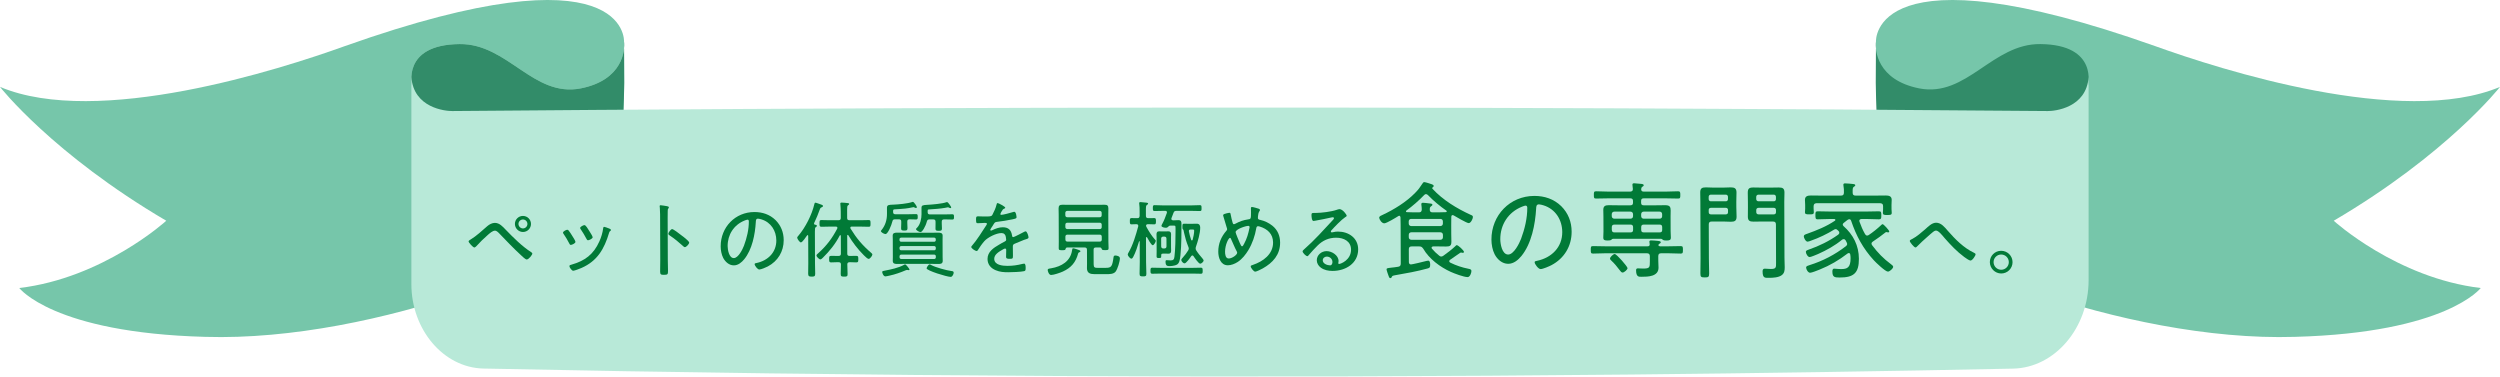 <svg width="332" height="50" viewBox="0 0 332 50" fill="none" xmlns="http://www.w3.org/2000/svg">
<path d="M82.873 5.532C82.873 5.477 83.56 -7.271 45.796 6.123C37.194 9.222 12.944 16.994 0 11.538C0 11.552 7.013 20.467 22.079 29.314C22.079 29.329 13.71 36.927 2.557 38.249C2.557 38.231 7.024 44.188 27.23 44.734C50.108 45.448 78.683 33.63 80.776 28.279C82.869 23.026 82.873 5.529 82.873 5.532Z" fill="#76C6AA"/>
<path d="M249.127 5.532C249.128 5.477 248.44 -7.271 286.204 6.123C294.806 9.222 319.057 16.994 332 11.538C332 11.552 324.989 20.467 309.921 29.314C309.921 29.329 318.291 36.927 329.443 38.249C329.443 38.231 324.977 44.188 304.77 44.734C281.893 45.448 253.317 33.63 251.224 28.279C249.131 23.026 249.127 5.529 249.127 5.532Z" fill="#76C6AA"/>
<path d="M54.738 11.443C54.738 11.441 53.254 5.929 61.04 5.854C67.438 5.785 70.824 12.983 77.137 11.736C82.759 10.616 83.023 6.601 82.873 5.532C82.882 7.355 82.891 9.177 82.9 10.999C82.698 23.133 81.967 23.857 76.74 26.168C70.535 28.909 64.331 31.611 58.126 34.263C56.997 26.632 55.867 19.025 54.738 11.443Z" fill="#B8E9D8"/>
<path d="M277.262 11.443C277.263 11.441 278.747 5.929 270.96 5.854C264.563 5.785 261.176 12.983 254.863 11.736C249.24 10.616 248.976 6.601 249.128 5.532C249.118 7.355 249.109 9.177 249.1 10.999C249.303 23.133 250.034 23.857 255.261 26.168C261.466 28.909 267.67 31.611 273.874 34.263C275.003 26.632 276.133 19.025 277.262 11.443Z" fill="#328C69"/>
<path d="M54.738 11.443C54.738 11.441 53.254 5.929 61.04 5.854C67.438 5.785 70.824 12.983 77.137 11.736C82.759 10.616 83.023 6.601 82.873 5.532C82.882 7.355 82.891 9.177 82.9 10.999C82.698 23.133 81.967 23.857 76.74 26.168C70.535 28.909 64.331 31.611 58.126 34.263C56.997 26.632 55.867 19.025 54.738 11.443Z" fill="#328C69"/>
<path d="M271.948 14.747C253.009 14.582 234.068 14.461 215.126 14.385C163.434 14.176 111.737 14.296 60.051 14.747C59.128 14.755 54.93 14.333 54.631 10.238C54.631 19.402 54.631 28.567 54.631 37.731C54.631 43.797 58.91 48.824 64.189 48.943C115.054 49.999 165.927 50.264 216.796 49.737C233.649 49.563 250.502 49.301 267.353 48.953C272.885 48.828 277.367 43.562 277.367 37.207C277.367 28.217 277.367 19.227 277.367 10.238C277.069 14.333 272.871 14.755 271.948 14.747Z" fill="#B8E9D8"/>
<path d="M265.755 33.8C265.194 33.8 264.745 34.251 264.747 34.812C264.749 35.373 265.201 35.824 265.762 35.824C266.323 35.824 266.773 35.362 266.771 34.812C266.769 34.251 266.316 33.8 265.755 33.8ZM265.754 33.305C266.59 33.305 267.263 33.976 267.266 34.812C267.269 35.637 266.6 36.319 265.764 36.319C264.939 36.319 264.255 35.637 264.252 34.812C264.249 33.976 264.918 33.305 265.754 33.305Z" fill="#017A37"/>
<path d="M257.117 29.576C257.788 29.576 258.263 30.181 258.671 30.654C259.665 31.787 260.769 32.909 262.146 33.569C262.235 33.613 262.356 33.668 262.356 33.778C262.357 33.943 261.941 34.603 261.677 34.603C261.512 34.603 260.994 34.24 260.839 34.119C259.869 33.404 259.052 32.535 258.257 31.633C258.047 31.391 257.461 30.621 257.12 30.621C256.966 30.621 256.846 30.698 256.725 30.786C256.538 30.929 256.122 31.303 255.935 31.468C255.497 31.864 255.047 32.249 254.641 32.678C254.576 32.744 254.466 32.865 254.378 32.865C254.191 32.865 253.617 32.161 253.616 31.996C253.616 31.875 253.846 31.776 253.967 31.721C254.527 31.435 255.185 30.863 255.668 30.445C256.063 30.093 256.556 29.576 257.117 29.576Z" fill="#017A37"/>
<path d="M246.428 25.976H248.976C249.438 25.976 249.914 25.962 250.39 25.962C250.81 25.962 251.216 26.018 251.217 26.536C251.218 26.746 251.191 26.97 251.192 27.208L251.194 27.768C251.194 27.936 251.223 28.09 251.223 28.258C251.224 28.538 251.056 28.552 250.636 28.552C250.258 28.552 250.048 28.552 250.047 28.272C250.047 28.118 250.074 27.922 250.074 27.768L250.072 27.376C250.071 27.096 249.959 27.012 249.679 26.984H241.237C240.957 27.012 240.873 27.096 240.846 27.376L240.847 27.684C240.848 27.852 240.877 28.02 240.877 28.188C240.878 28.468 240.682 28.468 240.29 28.468C239.856 28.468 239.702 28.454 239.701 28.174C239.701 28.02 239.728 27.838 239.727 27.684L239.726 27.208C239.725 26.928 239.696 26.718 239.696 26.55C239.694 26.032 240.085 25.962 240.505 25.962C240.981 25.962 241.458 25.976 241.934 25.976H244.482C244.748 25.976 244.873 25.864 244.872 25.584C244.885 25.29 244.87 24.968 244.813 24.674C244.813 24.646 244.799 24.576 244.799 24.534C244.798 24.38 244.91 24.352 245.036 24.352C245.274 24.352 245.848 24.408 246.1 24.436C246.198 24.45 246.38 24.464 246.381 24.604C246.381 24.702 246.297 24.73 246.2 24.8C246.046 24.898 246.032 25.066 246.033 25.374L246.034 25.598C246.035 25.864 246.148 25.976 246.428 25.976ZM244.83 29.616C244.774 29.672 244.718 29.728 244.719 29.826C244.719 29.91 244.761 29.952 244.817 30.022C246.109 31.156 246.856 32.626 246.862 34.362C246.869 36.266 246.171 36.854 244.309 36.854C243.637 36.854 243.342 36.812 243.34 36.056C243.339 35.888 243.367 35.678 243.577 35.678C243.619 35.678 243.731 35.692 243.773 35.692C244.011 35.706 244.249 35.734 244.487 35.734C245.313 35.734 245.76 35.538 245.756 34.292C245.755 34.124 245.741 33.956 245.712 33.788C245.684 33.676 245.642 33.606 245.516 33.606C245.46 33.606 245.404 33.634 245.362 33.662C244.217 34.544 243.001 35.258 241.673 35.79C241.435 35.888 240.596 36.224 240.386 36.224C240.106 36.224 239.853 35.776 239.852 35.524C239.851 35.328 240.117 35.272 240.327 35.202C242.075 34.656 243.682 33.816 245.134 32.696C245.232 32.612 245.302 32.542 245.301 32.402C245.301 32.318 245.273 32.276 245.245 32.206C245.202 32.108 245.16 32.01 245.104 31.926C245.033 31.828 244.963 31.758 244.851 31.758C244.753 31.758 244.683 31.786 244.614 31.842C243.664 32.626 242.574 33.228 241.442 33.732C241.246 33.816 240.491 34.138 240.323 34.138C240.071 34.138 239.818 33.676 239.817 33.452C239.816 33.256 240.054 33.2 240.208 33.144C241.592 32.668 242.92 32.01 244.107 31.17C244.191 31.1 244.261 31.016 244.26 30.904C244.26 30.806 244.218 30.736 244.148 30.666C244.091 30.61 244.049 30.568 243.993 30.526C243.923 30.456 243.867 30.428 243.769 30.428C243.699 30.428 243.643 30.456 243.587 30.484C242.665 31.058 241.533 31.604 240.512 31.954C240.414 31.996 240.162 32.094 240.05 32.094C239.798 32.094 239.545 31.604 239.544 31.38C239.543 31.198 239.739 31.128 239.991 31.044C241.277 30.582 242.55 30.078 243.681 29.308C243.723 29.28 243.737 29.252 243.737 29.196C243.736 29.126 243.666 29.098 243.61 29.084H242.966C242.448 29.084 241.916 29.126 241.384 29.126C241.09 29.126 241.09 28.958 241.088 28.58C241.087 28.23 241.087 28.062 241.381 28.062C241.913 28.062 242.445 28.09 242.963 28.09H247.961C248.479 28.09 248.997 28.062 249.529 28.062C249.837 28.062 249.837 28.216 249.838 28.594C249.84 28.972 249.826 29.126 249.532 29.126C249 29.126 248.482 29.084 247.964 29.084H247.208C247.054 29.098 246.914 29.154 246.915 29.336C246.915 29.378 246.929 29.406 246.943 29.448C247.141 30.008 247.381 30.568 247.677 31.086C247.747 31.198 247.818 31.282 247.958 31.282C248.042 31.282 248.098 31.254 248.167 31.212C248.684 30.876 249.34 30.344 249.801 29.91C249.857 29.854 249.94 29.77 250.01 29.77C250.15 29.77 250.895 30.596 250.896 30.736C250.896 30.806 250.84 30.862 250.77 30.862C250.728 30.862 250.7 30.862 250.658 30.848C250.616 30.834 250.574 30.82 250.532 30.82C250.462 30.82 250.42 30.834 250.378 30.876C249.722 31.38 249.415 31.618 248.716 32.08C248.619 32.15 248.535 32.22 248.535 32.36C248.536 32.444 248.578 32.5 248.62 32.57C249.365 33.564 250.11 34.334 251.107 35.076C251.205 35.146 251.415 35.3 251.416 35.426C251.417 35.664 250.942 36.07 250.718 36.07C250.368 36.07 249.118 34.866 248.851 34.572C247.418 33.018 246.502 31.31 245.837 29.336C245.795 29.21 245.724 29.112 245.584 29.112C245.486 29.112 245.374 29.182 245.305 29.238C245.151 29.364 244.998 29.49 244.83 29.616Z" fill="#017A37"/>
<path d="M235.569 27.6H233.525C233.357 27.6 233.231 27.712 233.232 27.88L233.233 28.188C233.234 28.356 233.36 28.468 233.528 28.468H235.572C235.74 28.468 235.852 28.356 235.851 28.188L235.85 27.88C235.849 27.712 235.737 27.6 235.569 27.6ZM235.845 26.438L235.844 26.144C235.844 25.976 235.731 25.85 235.563 25.85H233.519C233.351 25.85 233.226 25.976 233.226 26.144L233.227 26.438C233.228 26.606 233.354 26.732 233.522 26.732H235.566C235.734 26.732 235.846 26.606 235.845 26.438ZM235.86 34.922L235.843 29.812C235.842 29.532 235.729 29.42 235.449 29.42H233.797C233.489 29.42 233.181 29.434 232.873 29.434C232.369 29.434 232.117 29.322 232.115 28.776C232.114 28.356 232.126 27.95 232.125 27.544L232.122 26.788C232.121 26.396 232.106 25.99 232.104 25.598C232.102 25.038 232.298 24.898 232.844 24.898C233.152 24.898 233.46 24.912 233.782 24.912H235.294C235.602 24.912 235.91 24.898 236.218 24.898C236.736 24.898 236.974 25.01 236.976 25.57C236.978 25.976 236.951 26.382 236.952 26.788L236.978 34.222C236.979 34.642 237.008 35.062 237.01 35.496C237.011 35.916 236.971 36.28 236.608 36.546C236.203 36.854 235.447 36.896 234.943 36.896C234.397 36.896 234.075 36.966 234.072 36.042C234.071 35.846 234.127 35.678 234.351 35.678C234.547 35.678 234.911 35.72 235.177 35.72C235.877 35.72 235.862 35.496 235.86 34.922ZM229.199 27.6H227.197C227.029 27.6 226.917 27.712 226.918 27.88L226.919 28.188C226.92 28.356 227.032 28.468 227.2 28.468H229.202C229.37 28.468 229.482 28.356 229.481 28.188L229.48 27.88C229.479 27.712 229.367 27.6 229.199 27.6ZM229.475 26.438L229.474 26.144C229.474 25.976 229.361 25.85 229.193 25.85H227.191C227.023 25.85 226.912 25.976 226.912 26.144L226.913 26.438C226.914 26.606 227.026 26.732 227.194 26.732H229.196C229.364 26.732 229.476 26.606 229.475 26.438ZM228.939 29.42H227.315C227.035 29.42 226.924 29.532 226.925 29.812L226.94 34.334C226.942 34.992 226.973 35.664 226.975 36.322C226.976 36.784 226.865 36.84 226.403 36.84C225.913 36.84 225.814 36.784 225.813 36.322C225.811 35.664 225.836 34.992 225.834 34.334L225.808 26.788C225.807 26.382 225.792 25.976 225.79 25.57C225.788 25.01 226.012 24.884 226.53 24.884C226.838 24.884 227.146 24.912 227.468 24.912H228.924C229.232 24.912 229.54 24.884 229.848 24.884C230.352 24.884 230.604 25.01 230.606 25.556C230.607 25.962 230.581 26.382 230.582 26.788L230.585 27.544C230.586 27.95 230.616 28.356 230.617 28.776C230.619 29.322 230.367 29.448 229.863 29.448C229.555 29.448 229.247 29.42 228.939 29.42Z" fill="#017A37"/>
<path d="M216.136 35.608C216.137 35.818 215.676 36.196 215.48 36.196C215.326 36.196 215.2 36.014 215.101 35.888C214.764 35.44 214.426 35.02 214.005 34.628C213.935 34.558 213.808 34.446 213.808 34.348C213.807 34.138 214.24 33.732 214.436 33.732C214.688 33.732 216.136 35.398 216.136 35.608ZM220.452 32.71H221.558C222.104 32.71 222.65 32.682 223.196 32.682C223.49 32.682 223.491 32.808 223.492 33.172C223.493 33.536 223.494 33.676 223.2 33.676C222.654 33.676 222.108 33.634 221.562 33.634H220.61C220.33 33.634 220.218 33.746 220.219 34.026L220.221 34.628C220.222 34.936 220.251 35.23 220.252 35.538C220.256 36.728 218.856 36.756 217.988 36.756C217.652 36.756 217.274 36.798 217.271 35.888C217.271 35.72 217.34 35.636 217.522 35.636C217.592 35.636 217.704 35.65 217.774 35.65C217.929 35.664 218.083 35.664 218.237 35.664C219.091 35.664 219.104 35.496 219.101 34.712L219.099 34.026C219.098 33.76 218.986 33.634 218.706 33.634H213.19C212.644 33.634 212.098 33.676 211.552 33.676C211.258 33.676 211.257 33.536 211.256 33.172C211.255 32.808 211.254 32.682 211.548 32.682C212.094 32.682 212.64 32.71 213.186 32.71H218.8C218.982 32.71 219.08 32.64 219.08 32.444C219.065 32.374 219.037 32.15 219.036 32.094C219.036 31.954 219.148 31.926 219.26 31.926C219.498 31.926 219.96 31.968 220.212 31.996C220.324 32.01 220.548 32.024 220.549 32.178C220.549 32.276 220.465 32.304 220.367 32.374C220.311 32.402 220.284 32.43 220.256 32.486C220.242 32.514 220.242 32.542 220.242 32.556C220.242 32.682 220.354 32.696 220.452 32.71ZM216.869 28.706L216.868 28.454C216.867 28.244 216.727 28.104 216.517 28.104H214.389C214.179 28.104 214.039 28.244 214.04 28.454L214.041 28.706C214.042 28.902 214.182 29.042 214.392 29.042H216.52C216.73 29.042 216.87 28.902 216.869 28.706ZM216.875 30.526L216.874 30.162C216.873 29.938 216.761 29.826 216.523 29.826H214.395C214.157 29.826 214.045 29.938 214.046 30.162L214.047 30.526C214.076 30.764 214.146 30.862 214.398 30.862H216.526C216.764 30.862 216.876 30.764 216.875 30.526ZM220.733 28.706L220.732 28.454C220.731 28.244 220.605 28.104 220.395 28.104H218.281C218.085 28.104 217.945 28.244 217.946 28.454L217.947 28.706C217.948 28.902 218.088 29.042 218.284 29.042H220.398C220.608 29.042 220.734 28.902 220.733 28.706ZM220.739 30.526L220.738 30.162C220.737 29.938 220.639 29.826 220.401 29.826H218.287C218.063 29.826 217.951 29.924 217.952 30.162L217.953 30.526C217.954 30.764 218.052 30.862 218.29 30.862H220.404C220.642 30.862 220.74 30.764 220.739 30.526ZM220.603 31.716H214.205C214.121 31.716 214.079 31.744 214.023 31.814C213.898 31.926 213.744 31.94 213.506 31.94C213.086 31.94 212.918 31.884 212.917 31.548C212.916 31.394 212.942 30.89 212.942 30.708L212.935 28.748C212.934 28.454 212.919 28.174 212.918 27.88C212.916 27.376 213.168 27.25 213.63 27.25C214.036 27.25 214.428 27.264 214.82 27.264H216.514C216.752 27.264 216.864 27.166 216.863 26.928L216.862 26.676C216.861 26.452 216.749 26.34 216.511 26.34H213.557C213.025 26.34 212.479 26.368 211.947 26.368C211.667 26.368 211.666 26.242 211.665 25.892C211.664 25.556 211.664 25.402 211.944 25.402C212.476 25.402 213.022 25.444 213.554 25.444H216.508C216.746 25.416 216.843 25.346 216.843 25.094L216.799 24.66C216.785 24.618 216.785 24.562 216.785 24.52C216.784 24.366 216.896 24.338 217.022 24.338C217.148 24.338 217.82 24.408 217.988 24.422C218.086 24.436 218.282 24.45 218.283 24.604C218.283 24.702 218.213 24.73 218.102 24.8C217.976 24.898 217.962 24.982 217.949 25.122C217.949 25.36 218.062 25.444 218.286 25.444H221.254C221.786 25.444 222.318 25.402 222.864 25.402C223.13 25.402 223.144 25.542 223.145 25.892C223.146 26.256 223.133 26.368 222.867 26.368C222.321 26.368 221.789 26.34 221.257 26.34H218.275C218.051 26.34 217.939 26.438 217.94 26.676L217.941 26.928C217.942 27.166 218.04 27.264 218.278 27.264H219.958C220.35 27.264 220.742 27.25 221.134 27.25C221.764 27.25 221.863 27.488 221.864 27.964C221.865 28.174 221.852 28.44 221.853 28.748L221.86 30.708C221.861 30.988 221.89 31.282 221.891 31.548C221.892 31.884 221.71 31.94 221.304 31.94C221.122 31.94 220.94 31.94 220.799 31.828C220.729 31.758 220.687 31.716 220.603 31.716Z" fill="#017A37"/>
<path d="M202.598 27.306C202.472 27.306 202.206 27.418 202.095 27.46C200.291 28.188 199.233 29.84 199.239 31.772C199.241 32.388 199.47 33.802 200.282 33.802C201.038 33.802 201.761 32.332 201.997 31.716C202.497 30.372 202.828 28.958 202.823 27.586C202.823 27.432 202.752 27.306 202.598 27.306ZM203.77 26.018C205.114 26.018 206.347 26.424 207.33 27.376C208.257 28.3 208.709 29.462 208.714 30.764C208.72 32.682 207.732 34.32 206.027 35.216C205.734 35.37 204.895 35.734 204.587 35.734C204.293 35.734 203.801 35.076 203.8 34.824C203.799 34.67 204.023 34.656 204.149 34.628C206.052 34.222 207.475 32.836 207.468 30.82C207.463 29.196 206.562 27.754 204.964 27.264C204.838 27.222 204.502 27.138 204.376 27.138C204.012 27.138 204.013 27.446 203.999 27.712C203.881 29.784 203.385 32.374 202.033 34.012C201.601 34.53 201.014 35.034 200.286 35.034C199.488 35.034 198.842 34.446 198.49 33.774C198.194 33.2 198.066 32.458 198.063 31.828C198.052 28.594 200.508 26.018 203.77 26.018Z" fill="#017A37"/>
<path d="M191.284 30.848H187.42C187.224 30.848 187.085 30.988 187.085 31.184L187.086 31.506C187.087 31.702 187.228 31.842 187.424 31.842H191.288C191.484 31.842 191.623 31.702 191.622 31.506L191.621 31.184C191.621 30.988 191.48 30.848 191.284 30.848ZM187.417 30.022H191.281C191.477 30.022 191.617 29.882 191.616 29.686L191.615 29.406C191.615 29.196 191.474 29.07 191.278 29.07H187.414C187.218 29.07 187.079 29.196 187.079 29.406L187.08 29.686C187.081 29.882 187.221 30.022 187.417 30.022ZM189.629 25.906C189.545 25.836 189.475 25.78 189.377 25.78C189.265 25.78 189.195 25.836 189.125 25.906C188.428 26.634 187.576 27.376 186.766 27.964C186.724 27.992 186.711 28.02 186.711 28.076C186.711 28.118 186.739 28.174 186.837 28.174C187.145 28.188 187.467 28.202 187.775 28.202H188.433C188.685 28.202 188.797 28.09 188.81 27.838C188.809 27.642 188.795 27.46 188.766 27.264C188.752 27.222 188.752 27.166 188.751 27.124C188.751 26.97 188.835 26.928 188.975 26.928C189.157 26.928 189.577 26.984 189.787 27.012C189.969 27.026 190.221 27.026 190.222 27.194C190.222 27.292 190.138 27.32 190.04 27.404C189.873 27.516 189.873 27.67 189.874 27.838C189.861 28.104 190.015 28.202 190.253 28.202H190.939C191.289 28.202 191.653 28.174 192.017 28.174C192.101 28.16 192.129 28.118 192.129 28.076C192.129 28.034 192.115 28.006 192.086 27.978C191.287 27.432 190.29 26.606 189.629 25.906ZM190.941 32.724H190.325C190.227 32.738 190.115 32.766 190.115 32.892C190.115 32.948 190.129 32.99 190.158 33.018C190.425 33.34 190.79 33.69 191.113 33.942C191.197 34.012 191.281 34.068 191.407 34.068C191.519 34.068 191.603 34.012 191.687 33.956C192.204 33.592 192.804 33.13 193.264 32.696C193.306 32.64 193.39 32.556 193.46 32.556C193.656 32.556 194.414 33.27 194.415 33.452C194.415 33.522 194.359 33.578 194.289 33.578C194.247 33.578 194.219 33.578 194.177 33.564C194.135 33.55 194.079 33.536 194.037 33.536C193.967 33.536 193.939 33.564 193.884 33.592C193.451 33.9 193.018 34.208 192.571 34.502C192.529 34.544 192.459 34.6 192.459 34.684C192.46 34.782 192.53 34.838 192.6 34.88C193.371 35.258 194.156 35.524 195.011 35.692C195.193 35.734 195.403 35.748 195.404 36C195.405 36.252 195.21 36.798 194.902 36.798C194.398 36.798 193.137 36.322 192.646 36.098C191.258 35.468 189.784 34.376 189.01 33.032C188.827 32.794 188.757 32.724 188.449 32.724H187.483C187.203 32.724 187.091 32.836 187.092 33.116L187.098 34.796C187.098 34.964 187.169 35.118 187.379 35.118C187.533 35.118 189.071 34.754 189.421 34.656C189.477 34.642 189.589 34.614 189.659 34.614C189.911 34.614 189.926 34.978 189.927 35.174C189.928 35.524 189.844 35.58 189.593 35.65C188.166 36.042 186.753 36.294 185.298 36.546C184.934 36.616 184.892 36.63 184.808 36.812C184.781 36.896 184.739 36.938 184.655 36.938C184.515 36.938 184.473 36.826 184.43 36.714C184.374 36.574 184.133 35.888 184.133 35.776C184.132 35.622 184.216 35.608 184.818 35.538C185.028 35.51 185.308 35.496 185.672 35.426C185.938 35.384 186.021 35.258 186.02 34.978L186.003 29.854C186.002 29.518 185.987 29.182 185.985 28.86C185.971 28.762 185.929 28.65 185.817 28.65C185.775 28.65 185.747 28.678 185.705 28.692C185.398 28.888 184.14 29.658 183.832 29.658C183.468 29.658 183.158 29.098 183.158 28.916C183.157 28.706 183.423 28.622 183.604 28.538C185.128 27.824 186.748 26.83 187.92 25.626C188.367 25.178 188.562 24.898 188.91 24.366C188.966 24.282 189.021 24.184 189.147 24.184C189.301 24.184 189.96 24.408 190.128 24.464C190.241 24.506 190.395 24.562 190.395 24.702C190.395 24.772 190.354 24.814 190.298 24.842C190.256 24.87 190.2 24.926 190.2 24.982C190.2 25.024 190.214 25.038 190.243 25.08C191.634 26.578 193.443 27.67 195.294 28.524C195.463 28.594 195.603 28.636 195.603 28.818C195.604 29.056 195.326 29.63 195.046 29.63C194.78 29.63 193.335 28.776 193.027 28.594C192.984 28.58 192.942 28.566 192.9 28.566C192.788 28.566 192.747 28.664 192.733 28.762C192.734 29.126 192.722 29.49 192.723 29.854L192.727 31.114C192.728 31.436 192.743 31.772 192.744 32.094C192.746 32.64 192.551 32.738 192.033 32.738C191.669 32.738 191.305 32.724 190.941 32.724Z" fill="#017A37"/>
<path d="M176.949 34.801C176.947 34.383 176.605 34.075 176.198 34.075C175.912 34.075 175.66 34.284 175.661 34.57C175.662 35.021 176.268 35.241 176.642 35.241C176.862 35.241 176.949 34.988 176.949 34.801ZM177.882 27.772C178.3 27.772 178.841 28.487 178.842 28.663C178.842 28.729 178.688 28.817 178.633 28.85C178.118 29.191 177.241 30.115 176.813 30.588C176.78 30.632 176.737 30.687 176.737 30.753C176.737 30.819 176.803 30.863 176.869 30.863C176.902 30.863 177.012 30.841 177.056 30.83C177.254 30.775 177.485 30.753 177.683 30.753C179.091 30.753 180.359 31.6 180.364 33.107C180.37 34.977 178.691 35.978 176.975 35.978C176.425 35.978 175.852 35.879 175.4 35.538C175.091 35.318 174.87 34.955 174.869 34.57C174.866 33.866 175.492 33.349 176.174 33.349C176.867 33.349 177.76 33.899 177.762 34.669C177.763 34.823 177.719 34.9 177.719 34.944C177.719 35.01 177.764 35.054 177.83 35.054C178.061 35.054 179.423 34.515 179.418 33.151C179.414 32.029 178.445 31.567 177.444 31.567C176.465 31.567 175.652 31.93 174.961 32.623C174.556 33.019 174.172 33.448 173.8 33.877C173.734 33.954 173.69 34.02 173.624 34.02C173.404 34.02 172.984 33.547 172.984 33.393C172.983 33.272 173.126 33.173 173.203 33.096C174.574 31.897 175.779 30.533 177.018 29.202C177.072 29.136 177.149 29.07 177.149 28.971C177.149 28.883 177.071 28.85 176.994 28.85C176.939 28.85 176.84 28.872 176.786 28.883C176.104 29.048 175.4 29.169 174.708 29.301C174.642 29.312 174.499 29.345 174.433 29.345C174.191 29.345 174.167 28.729 174.166 28.553C174.166 28.3 174.22 28.278 174.528 28.278H174.726C175.463 28.278 176.805 28.113 177.497 27.871C177.607 27.838 177.761 27.772 177.882 27.772Z" fill="#017A37"/>
<path d="M165.778 29.994C165.437 29.994 164.086 30.434 164.087 30.83C164.088 30.984 164.553 32.051 164.642 32.26C164.775 32.546 164.842 32.711 164.941 32.711C165.04 32.711 165.116 32.568 165.214 32.381C165.597 31.677 165.771 31.039 165.933 30.258C165.944 30.225 165.944 30.192 165.944 30.159C165.944 30.06 165.877 29.994 165.778 29.994ZM163.342 31.589C163.155 31.589 162.685 32.513 162.688 33.426C162.689 33.745 162.735 34.328 163.175 34.328C163.604 34.328 164.295 33.855 164.294 33.569C164.294 33.503 164.283 33.459 164.25 33.404C163.951 32.854 163.74 32.282 163.474 31.721C163.452 31.666 163.419 31.589 163.342 31.589ZM166.254 27.486C166.386 27.486 167.013 27.662 167.157 27.717C167.234 27.75 167.322 27.794 167.322 27.893C167.322 27.959 167.289 27.992 167.235 28.069C167.114 28.256 167.082 28.498 167.061 28.729C167.061 28.806 167.05 28.872 167.051 28.949C167.051 29.158 167.25 29.18 167.404 29.213C167.954 29.334 168.527 29.62 168.968 29.972C169.674 30.533 169.996 31.325 169.999 32.216C170.004 33.833 169.029 34.9 167.69 35.648C167.503 35.747 166.877 36.077 166.69 36.077C166.492 36.077 166.094 35.56 166.094 35.373C166.093 35.252 166.236 35.23 166.39 35.175C167.73 34.724 169.069 33.767 169.064 32.205C169.06 31.061 168.321 30.401 167.286 30.082C167.231 30.06 167.131 30.038 167.076 30.038C166.911 30.038 166.857 30.17 166.835 30.302C166.663 31.314 166.314 32.326 165.789 33.206C165.428 33.8 164.957 34.405 164.365 34.79C163.991 35.032 163.508 35.23 163.057 35.23C162.1 35.23 161.789 34.218 161.786 33.426C161.782 32.359 162.175 31.424 162.876 30.632C162.931 30.577 162.964 30.5 162.964 30.434C162.963 30.346 162.919 30.258 162.897 30.181C162.741 29.697 162.608 29.213 162.463 28.729C162.452 28.685 162.43 28.63 162.43 28.597C162.429 28.509 162.506 28.454 162.583 28.421C162.704 28.377 163.132 28.256 163.253 28.256C163.418 28.256 163.419 28.388 163.441 28.52C163.464 28.729 163.642 29.4 163.698 29.598C163.731 29.697 163.765 29.774 163.875 29.774C163.952 29.774 164.028 29.719 164.105 29.686C164.632 29.4 165.138 29.224 165.742 29.136C166.105 29.092 166.138 29.07 166.135 28.19C166.135 28.014 166.123 27.838 166.122 27.662C166.122 27.574 166.144 27.486 166.254 27.486Z" fill="#017A37"/>
<path d="M158.331 36.33H154.173C153.788 36.33 153.403 36.352 153.018 36.352C152.798 36.352 152.786 36.231 152.786 35.945C152.785 35.67 152.795 35.549 153.015 35.549C153.4 35.549 153.785 35.571 154.17 35.571H158.328C158.713 35.571 159.098 35.549 159.483 35.549C159.703 35.549 159.715 35.659 159.716 35.945C159.717 36.242 159.706 36.352 159.486 36.352C159.101 36.352 158.716 36.33 158.331 36.33ZM154.201 31.688L154.205 32.722C154.205 32.887 154.315 32.997 154.469 32.997H154.645C154.81 32.997 154.909 32.887 154.909 32.722L154.905 31.688C154.904 31.523 154.805 31.424 154.64 31.424H154.464C154.31 31.424 154.2 31.523 154.201 31.688ZM155.51 31.567L155.514 32.876C155.514 33.008 155.526 33.14 155.526 33.272C155.527 33.536 155.451 33.69 155.165 33.69C155.066 33.69 154.956 33.679 154.846 33.679H154.472C154.197 33.679 154.208 33.767 154.209 34.042C154.21 34.251 154.155 34.262 153.891 34.262C153.682 34.262 153.594 34.251 153.593 34.053C153.592 33.844 153.603 33.646 153.602 33.448L153.596 31.567C153.595 31.435 153.584 31.292 153.583 31.149C153.582 30.885 153.648 30.72 153.945 30.72C154.055 30.72 154.143 30.731 154.264 30.731H154.836C154.957 30.731 155.045 30.72 155.155 30.72C155.441 30.72 155.518 30.874 155.519 31.127C155.52 31.281 155.509 31.424 155.51 31.567ZM155.777 29.257H155.942C156.118 29.257 156.294 29.235 156.481 29.235C156.844 29.235 156.899 29.422 156.9 29.752C156.902 30.082 156.892 30.423 156.893 30.753C156.896 31.6 156.86 33.987 156.62 34.702C156.501 35.065 156.303 35.186 155.951 35.263C155.764 35.307 155.544 35.34 155.357 35.34C155.016 35.34 154.785 35.318 154.783 34.757C154.783 34.647 154.794 34.548 154.926 34.548C154.97 34.548 155.025 34.548 155.069 34.559C155.179 34.57 155.344 34.581 155.454 34.581C155.828 34.581 155.926 34.449 155.969 34.064C156.087 33.129 156.115 31.622 156.112 30.665C156.109 29.994 156.142 29.961 155.889 29.961H155.416C155.262 29.961 155.185 30.06 155.087 30.159C155.01 30.225 154.933 30.247 154.834 30.247C154.691 30.247 154.24 30.192 154.239 29.983C154.239 29.906 154.348 29.73 154.381 29.664C154.469 29.51 154.611 29.202 154.665 29.059L154.959 28.278C154.97 28.245 154.97 28.212 154.97 28.179C154.97 28.047 154.859 28.003 154.749 28.003H154.474C154.089 28.003 153.705 28.025 153.32 28.025C153.1 28.025 153.099 27.893 153.098 27.64C153.097 27.376 153.097 27.244 153.317 27.244C153.702 27.244 154.087 27.277 154.472 27.277H158.19C158.575 27.277 158.96 27.244 159.345 27.244C159.565 27.244 159.565 27.354 159.566 27.64C159.567 27.915 159.568 28.025 159.348 28.025C158.963 28.025 158.577 28.003 158.192 28.003H156.245C156.014 28.003 155.927 28.047 155.839 28.267L155.567 28.982C155.556 29.015 155.556 29.037 155.556 29.07C155.557 29.202 155.656 29.246 155.777 29.257ZM158.19 30.478H158.102C157.981 30.489 157.882 30.522 157.883 30.665L157.883 30.72C157.983 31.171 158.028 31.413 158.184 31.853C158.195 31.886 158.228 31.93 158.283 31.93C158.338 31.93 158.371 31.886 158.382 31.842C158.479 31.501 158.588 30.973 158.586 30.632C158.586 30.467 158.509 30.478 158.19 30.478ZM158.499 34.02C158.455 33.965 158.422 33.921 158.345 33.921C158.279 33.921 158.235 33.965 158.191 34.02C158.06 34.218 157.534 34.977 157.303 34.977C157.138 34.977 156.873 34.702 156.873 34.526C156.872 34.416 157.026 34.262 157.092 34.185C157.344 33.91 157.606 33.569 157.792 33.25C157.836 33.173 157.869 33.096 157.868 32.997C157.868 32.909 157.835 32.832 157.802 32.755C157.524 32.062 157.413 31.633 157.245 30.918C157.223 30.797 157.19 30.709 157.178 30.599C157.167 30.522 157.145 30.511 157.101 30.467C157.013 30.39 157.023 30.214 157.023 30.104C157.021 29.763 157.054 29.708 157.263 29.708C157.373 29.708 157.527 29.719 157.747 29.719H158.297C158.506 29.719 158.715 29.708 158.924 29.708C159.254 29.708 159.387 29.906 159.388 30.225C159.391 30.973 159.075 32.04 158.825 32.755C158.803 32.832 158.781 32.887 158.781 32.986C158.782 33.096 158.804 33.162 158.859 33.25C159.114 33.657 159.346 33.921 159.655 34.284C159.71 34.361 159.843 34.504 159.843 34.603C159.843 34.746 159.547 35.021 159.393 35.021C159.173 35.021 158.632 34.218 158.499 34.02ZM152.193 29.972C152.204 30.049 152.227 30.093 152.26 30.159C152.625 30.819 152.935 31.314 153.432 31.875C153.465 31.908 153.487 31.93 153.487 31.985C153.488 32.15 153.236 32.568 153.082 32.568C152.895 32.568 152.43 31.71 152.33 31.523C152.319 31.501 152.297 31.479 152.264 31.479C152.209 31.479 152.198 31.523 152.188 31.567L152.199 34.823C152.2 35.329 152.235 35.835 152.237 36.341C152.238 36.671 152.15 36.704 151.787 36.704C151.424 36.704 151.336 36.66 151.335 36.341C151.333 35.835 151.364 35.329 151.363 34.823L151.353 32.073C151.342 32.029 151.32 32.029 151.309 32.029C151.287 32.029 151.276 32.04 151.265 32.062C151.091 32.656 150.797 33.558 150.502 34.097C150.448 34.196 150.371 34.35 150.239 34.35C150.085 34.35 149.765 33.976 149.764 33.811C149.764 33.723 149.808 33.657 149.84 33.591C150.453 32.557 150.844 31.215 151.159 30.049L151.159 29.972C151.159 29.829 151.048 29.774 150.916 29.774C150.674 29.763 150.411 29.796 150.257 29.796C150.037 29.796 150.047 29.62 150.046 29.378C150.045 29.125 150.034 28.96 150.254 28.96C150.408 28.96 150.672 28.971 150.936 28.971H151.035C151.255 28.971 151.32 28.883 151.342 28.674L151.34 28.036C151.338 27.717 151.337 27.354 151.292 27.09C151.281 27.057 151.281 27.013 151.281 26.98C151.281 26.87 151.357 26.837 151.456 26.837C151.577 26.837 152.095 26.892 152.249 26.914C152.326 26.925 152.469 26.936 152.469 27.046C152.469 27.123 152.393 27.156 152.316 27.211C152.184 27.288 152.174 27.475 152.175 27.959L152.178 28.674C152.178 28.883 152.278 28.971 152.487 28.971H152.619C152.894 28.971 153.147 28.96 153.301 28.96C153.499 28.96 153.51 29.103 153.511 29.378C153.512 29.642 153.502 29.796 153.304 29.796C153.15 29.796 152.885 29.774 152.621 29.774H152.445C152.302 29.774 152.215 29.818 152.193 29.972Z" fill="#017A37"/>
<path d="M143.284 33.525C143.218 33.547 143.197 33.602 143.175 33.668C142.86 34.845 142.246 35.56 141.137 36.066C140.796 36.22 139.94 36.517 139.588 36.517C139.269 36.517 139.135 35.967 139.134 35.857C139.134 35.681 139.277 35.681 139.606 35.626C140.948 35.395 142.166 34.702 142.37 33.239C142.392 33.063 142.413 32.975 142.523 32.975C142.655 32.975 143.107 33.14 143.261 33.195C143.338 33.228 143.481 33.272 143.482 33.371C143.482 33.459 143.361 33.492 143.284 33.525ZM141.484 31.424L141.486 31.82C141.486 31.985 141.596 32.084 141.75 32.084H146.051C146.216 32.084 146.315 31.985 146.315 31.82L146.313 31.424C146.313 31.259 146.213 31.16 146.048 31.16H141.747C141.593 31.16 141.484 31.259 141.484 31.424ZM141.479 29.84L141.48 30.159C141.48 30.313 141.591 30.423 141.745 30.423H146.046C146.211 30.423 146.309 30.313 146.309 30.159L146.308 29.84C146.307 29.675 146.208 29.576 146.043 29.576H141.742C141.588 29.576 141.478 29.675 141.479 29.84ZM141.739 28.85H146.04C146.205 28.85 146.304 28.751 146.303 28.586L146.302 28.267C146.302 28.113 146.203 28.003 146.038 28.003H141.737C141.583 28.003 141.473 28.113 141.473 28.267L141.474 28.586C141.475 28.751 141.585 28.85 141.739 28.85ZM146.319 33.074C146.263 32.942 146.23 32.865 146.076 32.865H145.526C145.317 32.865 145.229 32.953 145.23 33.162L145.237 35.087C145.238 35.538 145.381 35.571 145.799 35.571H146.778C147.581 35.571 147.702 35.461 147.884 34.119C147.906 33.987 147.983 33.932 148.115 33.932C148.258 33.932 148.72 33.998 148.721 34.295C148.722 34.724 148.418 35.714 148.155 36.066C147.881 36.418 147.32 36.407 146.913 36.407H145.351C144.79 36.407 144.35 36.275 144.347 35.626C144.347 35.428 144.357 35.23 144.356 35.043L144.35 33.173C144.349 32.953 144.25 32.865 144.041 32.865H141.731C141.588 32.865 141.544 32.942 141.501 33.074C141.479 33.195 141.413 33.228 141.05 33.228C140.676 33.228 140.599 33.195 140.598 32.964C140.597 32.678 140.607 32.381 140.606 32.095L140.594 28.476C140.593 28.212 140.581 27.948 140.58 27.695C140.579 27.299 140.722 27.189 141.096 27.189C141.382 27.189 141.668 27.2 141.954 27.2H145.826C146.101 27.2 146.387 27.189 146.673 27.189C147.036 27.189 147.19 27.288 147.191 27.684C147.192 27.948 147.182 28.212 147.183 28.476L147.195 32.084C147.196 32.37 147.219 32.656 147.22 32.953C147.221 33.195 147.133 33.217 146.759 33.217C146.385 33.217 146.352 33.173 146.319 33.074Z" fill="#017A37"/>
<path d="M132.493 26.969C132.603 26.969 133.496 27.442 133.496 27.574C133.496 27.651 133.419 27.684 133.364 27.706C133.178 27.783 133.134 27.871 132.97 28.146C132.937 28.212 132.85 28.366 132.85 28.432C132.85 28.509 132.905 28.531 132.971 28.531C133.202 28.531 134.18 28.278 134.433 28.19C134.51 28.168 134.609 28.124 134.697 28.124C134.95 28.124 134.996 28.784 134.996 28.861C134.997 29.037 134.678 29.081 134.469 29.125C133.777 29.268 133.073 29.389 132.369 29.466C132.128 29.499 132.095 29.554 131.92 29.829C131.898 29.873 131.865 29.928 131.821 29.994C131.756 30.082 131.504 30.456 131.504 30.533C131.504 30.588 131.559 30.621 131.603 30.621C131.669 30.621 131.735 30.588 131.779 30.566C132.207 30.357 132.68 30.181 133.164 30.181C133.912 30.181 134.287 30.544 134.4 31.27C134.411 31.369 134.433 31.49 134.554 31.49C134.686 31.49 135.74 30.929 135.927 30.83C135.993 30.797 136.125 30.72 136.202 30.72C136.4 30.72 136.589 31.358 136.589 31.523C136.59 31.655 136.469 31.71 136.205 31.787C136.15 31.809 136.073 31.82 135.997 31.853C135.579 32.018 135.173 32.194 134.766 32.359C134.569 32.447 134.503 32.513 134.504 32.744C134.505 33.151 134.517 33.569 134.519 33.976C134.52 34.328 134.476 34.372 134.113 34.372C133.794 34.372 133.607 34.361 133.606 34.097C133.605 33.8 133.626 33.503 133.625 33.206C133.625 33.096 133.591 33.008 133.47 33.008C133.382 33.008 133.174 33.129 133.086 33.184C132.647 33.437 132.032 33.8 132.034 34.372C132.037 35.208 133.159 35.307 133.775 35.307C134.501 35.307 135.095 35.219 135.798 35.043C135.864 35.032 135.941 35.01 136.007 35.01C136.194 35.01 136.206 35.351 136.207 35.593C136.208 35.89 136.176 35.967 136 36.011C135.626 36.11 134.328 36.154 133.899 36.154C133.305 36.154 132.788 36.121 132.237 35.89C131.587 35.626 131.146 35.12 131.143 34.394C131.14 33.437 131.952 32.909 132.699 32.48C132.929 32.348 133.171 32.194 133.412 32.084C133.522 32.029 133.621 31.963 133.62 31.831C133.62 31.732 133.598 31.567 133.575 31.468C133.519 31.138 133.331 30.951 132.99 30.951C132.308 30.951 131.188 31.512 130.739 32.007C130.465 32.304 130.06 32.876 129.852 33.228C129.819 33.283 129.765 33.338 129.699 33.338C129.523 33.338 128.982 32.986 128.982 32.799C128.982 32.733 129.047 32.656 129.102 32.601C129.595 32.073 130.569 30.566 130.985 29.906C131.029 29.84 131.062 29.785 131.061 29.708C131.061 29.631 130.973 29.598 130.808 29.598C130.599 29.598 130.269 29.642 129.851 29.642C129.664 29.642 129.62 29.598 129.618 29.147C129.617 28.806 129.65 28.729 129.87 28.729C130.057 28.729 130.409 28.751 130.728 28.751C131.465 28.751 131.663 28.751 131.783 28.542C131.991 28.146 132.242 27.618 132.34 27.178C132.372 27.057 132.383 26.969 132.493 26.969Z" fill="#017A37"/>
<path d="M126.65 36.209C126.651 36.363 126.498 36.77 126.256 36.77C125.75 36.77 123.053 35.934 123.052 35.637C123.051 35.527 123.292 35.109 123.457 35.109C123.512 35.109 123.611 35.164 123.666 35.197C124.195 35.494 125.703 35.912 126.331 35.989C126.496 36.011 126.65 36.022 126.65 36.209ZM120.786 35.791C120.786 35.835 120.731 35.879 120.687 35.879C120.654 35.879 120.632 35.879 120.61 35.868C120.566 35.857 120.5 35.846 120.456 35.846C120.412 35.846 120.357 35.868 120.313 35.879C119.599 36.187 118.874 36.44 118.116 36.605C118.006 36.627 117.687 36.704 117.588 36.704C117.302 36.704 117.158 36.242 117.157 36.121C117.157 35.989 117.3 35.978 117.487 35.945C118.322 35.78 119.311 35.582 120.047 35.175C120.102 35.142 120.146 35.109 120.201 35.109C120.322 35.109 120.786 35.714 120.786 35.791ZM124.057 33.811H119.69C119.558 33.811 119.46 33.899 119.46 34.031L119.461 34.174C119.461 34.306 119.56 34.394 119.692 34.394H124.059C124.191 34.394 124.279 34.306 124.279 34.174L124.278 34.031C124.278 33.899 124.189 33.811 124.057 33.811ZM124.053 32.678H119.686C119.554 32.678 119.456 32.766 119.456 32.898L119.457 33.019C119.457 33.151 119.556 33.239 119.688 33.239H124.055C124.187 33.239 124.275 33.151 124.275 33.019L124.274 32.898C124.274 32.766 124.185 32.678 124.053 32.678ZM119.684 32.106H124.051C124.183 32.106 124.271 32.018 124.271 31.886L124.27 31.776C124.27 31.644 124.182 31.556 124.05 31.556H119.683C119.551 31.556 119.452 31.644 119.452 31.776L119.453 31.886C119.453 32.018 119.552 32.106 119.684 32.106ZM125.173 31.831L125.18 34.119C125.181 34.295 125.193 34.471 125.193 34.647C125.194 35.021 124.92 35.054 124.623 35.054C124.326 35.054 124.017 35.043 123.72 35.043H120.035C119.738 35.043 119.453 35.054 119.167 35.054C118.859 35.054 118.561 35.032 118.56 34.647C118.56 34.482 118.57 34.317 118.569 34.119L118.562 31.831C118.561 31.622 118.549 31.468 118.549 31.303C118.548 30.94 118.811 30.896 119.119 30.896C119.416 30.896 119.713 30.907 120.021 30.907H123.706C124.003 30.907 124.3 30.896 124.597 30.896C124.894 30.896 125.18 30.929 125.182 31.303C125.182 31.479 125.172 31.655 125.173 31.831ZM120.489 29.422L120.49 29.609C120.491 29.84 120.514 30.06 120.514 30.291C120.515 30.566 120.438 30.621 120.097 30.621C119.745 30.621 119.668 30.566 119.667 30.313C119.667 30.071 119.688 29.84 119.687 29.609L119.686 29.422C119.686 29.213 119.597 29.125 119.377 29.125H118.86C118.651 29.125 118.553 29.191 118.509 29.4C118.379 29.95 117.899 31.083 117.602 31.083C117.393 31.083 116.985 30.841 116.985 30.687C116.985 30.643 117.039 30.588 117.072 30.544C117.576 29.928 117.794 29.191 117.791 28.399L117.788 27.596C117.787 27.167 118.117 27.2 118.623 27.178C119.338 27.145 120.492 27.046 121.152 26.826C121.173 26.815 121.206 26.804 121.228 26.804C121.382 26.804 121.77 27.431 121.77 27.519C121.77 27.541 121.726 27.618 121.638 27.618C121.583 27.618 121.528 27.596 121.484 27.574C121.44 27.552 121.363 27.508 121.319 27.508C121.286 27.508 121.242 27.519 121.209 27.53C120.461 27.695 119.89 27.739 119.45 27.761C119.164 27.772 118.933 27.794 118.768 27.805C118.614 27.816 118.603 27.904 118.604 28.102L118.604 28.146C118.605 28.366 118.693 28.454 118.913 28.454H120.53C120.915 28.454 121.322 28.432 121.663 28.432C121.872 28.432 121.872 28.575 121.873 28.795C121.874 28.993 121.874 29.147 121.665 29.147C121.632 29.147 120.873 29.125 120.774 29.125C120.598 29.147 120.489 29.18 120.489 29.422ZM123.931 29.136H123.447C123.227 29.136 123.14 29.213 123.085 29.422C122.912 30.093 122.474 30.819 122.254 30.819C122.067 30.819 121.648 30.588 121.648 30.423C121.648 30.368 121.757 30.269 121.79 30.236C122.218 29.807 122.38 29.026 122.378 28.443L122.375 27.596C122.374 27.266 122.55 27.233 123.155 27.2C123.771 27.167 125.156 27.057 125.695 26.848C125.717 26.837 125.739 26.837 125.772 26.837C125.915 26.837 126.324 27.464 126.324 27.541C126.324 27.596 126.269 27.64 126.214 27.64C126.159 27.64 126.104 27.607 126.049 27.585C126.005 27.563 125.939 27.53 125.895 27.53C125.862 27.53 125.829 27.541 125.807 27.541C125.433 27.629 124.73 27.728 123.938 27.772C123.641 27.794 123.465 27.794 123.322 27.816C123.179 27.838 123.19 27.893 123.191 28.08L123.191 28.168C123.192 28.377 123.28 28.476 123.489 28.476H125.359C125.733 28.476 126.107 28.454 126.481 28.454C126.69 28.454 126.691 28.597 126.691 28.806C126.692 29.015 126.692 29.158 126.483 29.158C126.142 29.158 125.746 29.125 125.372 29.136C125.152 29.136 125.065 29.235 125.065 29.444L125.066 29.708C125.067 29.917 125.09 30.126 125.09 30.335C125.091 30.599 125.004 30.654 124.663 30.654C124.278 30.654 124.233 30.588 124.232 30.335C124.232 30.126 124.242 29.917 124.241 29.708L124.24 29.444C124.24 29.235 124.151 29.136 123.931 29.136Z" fill="#017A37"/>
<path d="M108.248 29.84C108.347 29.851 108.479 29.873 108.479 29.994C108.48 30.082 108.425 30.104 108.348 30.148C108.227 30.236 108.217 30.368 108.218 30.775L108.232 34.977C108.234 35.439 108.257 35.901 108.259 36.363C108.26 36.693 108.128 36.737 107.798 36.737C107.435 36.737 107.325 36.66 107.324 36.341C107.322 35.89 107.343 35.439 107.341 34.977L107.329 31.325C107.329 31.281 107.306 31.226 107.251 31.226C107.218 31.226 107.196 31.237 107.175 31.27C107.043 31.457 106.562 32.194 106.353 32.194C106.21 32.194 105.867 31.732 105.867 31.567C105.866 31.468 105.987 31.347 106.053 31.27C106.973 30.181 107.814 28.52 108.139 27.134C108.161 27.057 108.183 26.914 108.293 26.914C108.359 26.914 108.546 26.991 108.623 27.013C109.086 27.167 109.295 27.233 109.295 27.354C109.296 27.453 109.186 27.497 109.109 27.53C108.977 27.585 108.933 27.629 108.89 27.761C108.661 28.399 108.41 29.015 108.115 29.631C108.104 29.653 108.104 29.675 108.104 29.708C108.105 29.796 108.171 29.829 108.248 29.84ZM111.186 30.357C111.197 30.324 111.208 30.291 111.208 30.258C111.208 30.093 111.054 30.093 111.01 30.093H110.163C109.8 30.093 109.437 30.115 109.074 30.115C108.843 30.115 108.831 29.994 108.83 29.675C108.829 29.345 108.84 29.224 109.071 29.224C109.434 29.224 109.797 29.246 110.16 29.246H111.348C111.557 29.246 111.655 29.158 111.655 28.949L111.652 28.113C111.651 27.783 111.627 27.42 111.605 27.156C111.604 27.123 111.593 27.079 111.593 27.046C111.593 26.936 111.67 26.903 111.769 26.903C111.934 26.903 112.396 26.947 112.572 26.969C112.66 26.98 112.77 26.991 112.77 27.09C112.771 27.167 112.705 27.189 112.628 27.255C112.507 27.332 112.497 27.497 112.498 27.893L112.502 28.949C112.502 29.158 112.591 29.246 112.811 29.246H114.285C114.648 29.246 115.011 29.224 115.374 29.224C115.605 29.224 115.605 29.356 115.606 29.675C115.607 29.983 115.608 30.115 115.377 30.115C115.014 30.115 114.651 30.093 114.288 30.093H113.111C113.012 30.093 112.924 30.126 112.924 30.247C112.924 30.28 112.935 30.313 112.946 30.346C113.732 31.633 114.538 32.59 115.685 33.569C115.752 33.624 115.851 33.712 115.851 33.8C115.852 33.965 115.534 34.383 115.358 34.383C115.215 34.383 114.906 34.086 114.719 33.899C113.935 33.118 113.239 32.216 112.652 31.237C112.641 31.215 112.619 31.193 112.586 31.193C112.531 31.193 112.52 31.237 112.51 31.281L112.518 33.69C112.519 33.899 112.607 33.987 112.827 33.987H113.003C113.267 33.987 113.542 33.976 113.718 33.976C113.982 33.976 113.982 34.13 113.983 34.405C113.984 34.702 113.985 34.845 113.721 34.845C113.545 34.845 113.27 34.823 113.006 34.823H112.83C112.643 34.823 112.522 34.889 112.523 35.098C112.524 35.527 112.559 35.956 112.56 36.396C112.561 36.704 112.462 36.737 112.11 36.737C111.725 36.737 111.648 36.693 111.647 36.374C111.646 35.956 111.677 35.538 111.676 35.12C111.675 34.9 111.576 34.823 111.367 34.823H111.092C110.828 34.823 110.553 34.845 110.366 34.845C110.102 34.845 110.112 34.669 110.111 34.405C110.11 34.13 110.099 33.976 110.374 33.976C110.55 33.976 110.825 33.987 111.089 33.987H111.364C111.573 33.987 111.672 33.899 111.671 33.69L111.663 31.314C111.652 31.27 111.64 31.226 111.596 31.226C111.563 31.226 111.542 31.248 111.52 31.27C110.94 32.392 110.185 33.327 109.286 34.218C109.209 34.295 109.055 34.449 108.945 34.449C108.78 34.449 108.427 34.086 108.427 33.932C108.426 33.811 108.58 33.701 108.69 33.602C109.786 32.612 110.498 31.666 111.186 30.357Z" fill="#017A37"/>
<path d="M99.269 29.169C99.171 29.169 98.962 29.257 98.874 29.29C97.457 29.862 96.625 31.16 96.63 32.678C96.632 33.162 96.812 34.273 97.45 34.273C98.044 34.273 98.612 33.118 98.797 32.634C99.19 31.578 99.45 30.467 99.446 29.389C99.446 29.268 99.391 29.169 99.269 29.169ZM100.19 28.157C101.246 28.157 102.215 28.476 102.988 29.224C103.716 29.95 104.071 30.863 104.075 31.886C104.08 33.393 103.303 34.68 101.964 35.384C101.733 35.505 101.074 35.791 100.832 35.791C100.601 35.791 100.214 35.274 100.214 35.076C100.213 34.955 100.389 34.944 100.488 34.922C101.983 34.603 103.101 33.514 103.096 31.93C103.092 30.654 102.384 29.521 101.128 29.136C101.029 29.103 100.765 29.037 100.666 29.037C100.38 29.037 100.381 29.279 100.371 29.488C100.277 31.116 99.888 33.151 98.825 34.438C98.486 34.845 98.025 35.241 97.453 35.241C96.826 35.241 96.319 34.779 96.042 34.251C95.809 33.8 95.708 33.217 95.707 32.722C95.698 30.181 97.627 28.157 100.19 28.157Z" fill="#017A37"/>
<path d="M90.62 31.347C90.697 31.402 90.752 31.446 90.785 31.468C90.818 31.501 90.874 31.545 90.929 31.589C91.16 31.776 91.524 32.084 91.525 32.216C91.525 32.403 91.142 32.821 90.955 32.821C90.856 32.821 90.79 32.755 90.723 32.689C90.15 32.172 89.598 31.71 88.959 31.281C88.87 31.226 88.76 31.16 88.76 31.05C88.759 30.874 89.088 30.423 89.264 30.423C89.429 30.423 90.245 31.05 90.62 31.347ZM88.665 28.949L88.684 34.515C88.685 34.999 88.709 35.483 88.711 35.967C88.712 36.44 88.668 36.495 88.162 36.495C87.81 36.495 87.667 36.473 87.666 36.088C87.664 35.571 87.684 35.043 87.683 34.526L87.662 28.487C87.661 28.179 87.649 27.838 87.626 27.596C87.626 27.552 87.603 27.442 87.603 27.398C87.603 27.299 87.636 27.255 87.735 27.255C87.834 27.255 88.439 27.354 88.56 27.376C88.692 27.409 88.825 27.431 88.825 27.541C88.825 27.596 88.792 27.64 88.759 27.684C88.672 27.794 88.672 27.871 88.673 28.047C88.663 28.344 88.664 28.652 88.665 28.949Z" fill="#017A37"/>
<path d="M80.837 30.324C80.892 30.346 80.948 30.368 80.97 30.379C81.047 30.412 81.124 30.456 81.124 30.544C81.124 30.632 81.07 30.676 81.004 30.709C80.927 30.775 80.927 30.797 80.883 30.929C80.253 33.041 79.334 34.658 77.225 35.582C77.028 35.67 76.303 35.956 76.116 35.956C75.929 35.956 75.619 35.505 75.618 35.351C75.618 35.197 75.75 35.186 75.904 35.142C77.684 34.636 78.825 33.778 79.589 32.073C79.83 31.556 80.036 30.885 80.1 30.313C80.122 30.225 80.122 30.126 80.243 30.126C80.32 30.126 80.639 30.247 80.837 30.324ZM77.613 29.895C77.8 29.895 78.066 30.379 78.243 30.654C78.331 30.797 78.707 31.369 78.707 31.501C78.708 31.699 78.225 31.908 78.093 31.908C77.972 31.908 77.927 31.798 77.872 31.699C77.651 31.259 77.407 30.885 77.142 30.478C77.098 30.423 77.043 30.346 77.042 30.28C77.042 30.104 77.481 29.895 77.613 29.895ZM75.327 30.511C75.404 30.511 75.448 30.544 75.503 30.599C75.625 30.731 75.868 31.116 75.968 31.281C76.067 31.424 76.421 31.985 76.421 32.117C76.422 32.326 75.939 32.524 75.807 32.524C75.697 32.524 75.653 32.436 75.608 32.348C75.387 31.908 75.132 31.49 74.856 31.083C74.812 31.028 74.768 30.962 74.767 30.896C74.767 30.72 75.206 30.511 75.327 30.511Z" fill="#017A37"/>
<path d="M69.445 29.147C69.126 29.147 68.852 29.411 68.853 29.741C68.855 30.06 69.12 30.335 69.45 30.335C69.779 30.335 70.043 30.06 70.041 29.741C70.04 29.411 69.775 29.147 69.445 29.147ZM69.444 28.674C70.038 28.674 70.512 29.147 70.514 29.741C70.516 30.324 70.045 30.808 69.451 30.808C68.868 30.808 68.382 30.324 68.38 29.741C68.378 29.147 68.861 28.674 69.444 28.674ZM65.718 29.598C66.334 29.598 66.776 30.104 67.162 30.511C68.144 31.523 69.337 32.722 70.516 33.47C70.582 33.514 70.692 33.591 70.693 33.679C70.693 33.833 70.222 34.46 69.948 34.46C69.772 34.46 69.363 34.053 69.22 33.921C68.227 33.008 67.299 32.04 66.372 31.072C66.217 30.907 65.975 30.632 65.733 30.632C65.413 30.632 65.03 30.984 64.788 31.193C64.262 31.655 63.703 32.194 63.232 32.722C63.166 32.777 63.078 32.865 62.99 32.865C62.814 32.865 62.229 32.216 62.228 32.062C62.228 31.952 62.404 31.864 62.492 31.809C63.293 31.325 64.005 30.643 64.718 30.027C64.982 29.796 65.366 29.598 65.718 29.598Z" fill="#017A37"/>
</svg>
